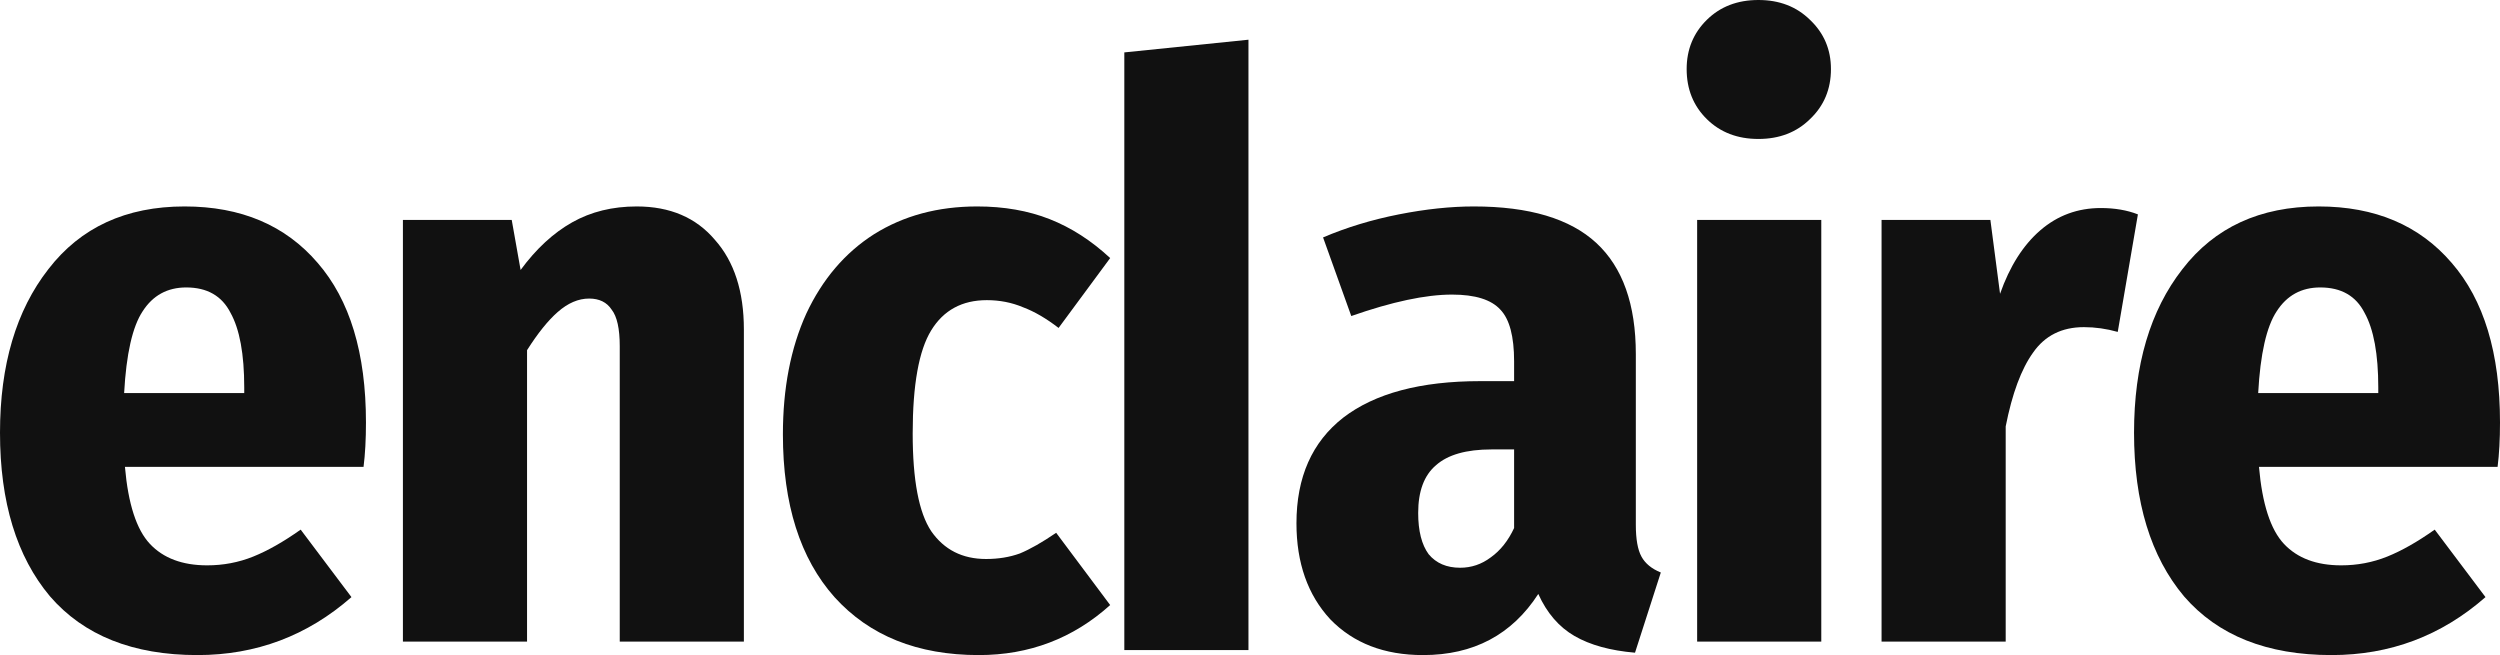 <svg width="187" height="49" viewBox="0 0 187 49" fill="none" xmlns="http://www.w3.org/2000/svg">
<path d="M27.374 31.598C27.374 32.865 27.314 33.973 27.193 34.924H9.346C9.587 37.695 10.21 39.616 11.215 40.685C12.22 41.754 13.647 42.288 15.496 42.288C16.702 42.288 17.847 42.071 18.933 41.635C20.018 41.2 21.204 40.526 22.49 39.616L24.389 42.14L26.289 44.664C22.992 47.555 19.154 49 14.772 49C9.949 49 6.271 47.535 3.738 44.605C1.246 41.635 0 37.557 0 32.37C0 27.301 1.206 23.223 3.618 20.134C6.029 17.006 9.426 15.442 13.807 15.442C18.028 15.442 21.344 16.848 23.756 19.659C26.168 22.431 27.374 26.41 27.374 31.598ZM18.269 28.984C18.269 26.49 17.928 24.629 17.244 23.401C16.601 22.134 15.496 21.501 13.928 21.501C12.521 21.501 11.436 22.095 10.672 23.282C9.908 24.431 9.446 26.47 9.285 29.4H18.269V28.984Z" fill="#111111"/>
<path d="M47.623 15.442C50.115 15.442 52.065 16.274 53.472 17.937C54.919 19.56 55.642 21.798 55.642 24.648V47.99H46.357V25.896C46.357 24.589 46.156 23.678 45.754 23.164C45.392 22.609 44.829 22.332 44.066 22.332C43.262 22.332 42.478 22.669 41.714 23.342C40.991 23.975 40.227 24.926 39.423 26.193V47.99H30.138V16.452H38.277L38.941 20.194C40.106 18.61 41.393 17.422 42.8 16.63C44.206 15.838 45.814 15.442 47.623 15.442Z" fill="#111111"/>
<path d="M73.093 15.442C75.102 15.442 76.911 15.759 78.519 16.393C80.127 17.026 81.634 17.996 83.041 19.303L79.182 24.53C78.258 23.817 77.374 23.302 76.529 22.985C75.685 22.629 74.781 22.451 73.816 22.451C71.967 22.451 70.58 23.203 69.656 24.708C68.731 26.212 68.269 28.786 68.269 32.429C68.269 35.913 68.731 38.349 69.656 39.734C70.62 41.12 71.987 41.813 73.756 41.813C74.68 41.813 75.524 41.675 76.288 41.398C77.052 41.081 77.956 40.566 79.001 39.853L83.041 45.258C80.268 47.753 76.992 49 73.213 49C68.631 49 65.033 47.555 62.42 44.664C59.848 41.774 58.561 37.715 58.561 32.489C58.561 29.044 59.144 26.034 60.31 23.461C61.516 20.887 63.204 18.907 65.375 17.521C67.586 16.135 70.158 15.442 73.093 15.442Z" fill="#111111"/>
<path d="M88.347 48.625C85.694 48.625 84.099 48.625 84.099 48.625C84.099 48.625 84.099 43.14 84.099 40.447V3.92L93.385 2.97V40.032C93.385 41.18 93.385 41.754 93.385 41.754C93.385 41.754 92.902 41.675 93.385 41.516V48.625C93.385 48.625 90.316 48.625 88.347 48.625Z" fill="#111111"/>
<path d="M122.36 39.259C122.36 40.328 122.5 41.12 122.782 41.635C123.063 42.15 123.545 42.546 124.229 42.823L122.299 48.822C120.45 48.663 118.943 48.248 117.777 47.575C116.611 46.901 115.707 45.852 115.064 44.427C113.094 47.476 110.22 49 106.442 49C103.548 49 101.236 48.109 99.508 46.327C97.82 44.506 96.975 42.11 96.975 39.141C96.975 35.696 98.141 33.063 100.473 31.241C102.844 29.42 106.261 28.509 110.723 28.509H113.255V27.024C113.255 25.163 112.913 23.876 112.23 23.164C111.547 22.411 110.341 22.035 108.612 22.035C106.643 22.035 104.13 22.57 101.075 23.639L98.965 17.759C100.734 17.006 102.623 16.432 104.633 16.036C106.643 15.64 108.512 15.442 110.24 15.442C114.381 15.442 117.436 16.353 119.405 18.174C121.375 19.996 122.36 22.768 122.36 26.49V39.259ZM109.215 42.467C110.059 42.467 110.823 42.209 111.507 41.694C112.23 41.18 112.813 40.447 113.255 39.497V33.617H111.567C109.678 33.617 108.291 34.013 107.406 34.805C106.522 35.557 106.08 36.745 106.08 38.368C106.08 39.715 106.341 40.744 106.864 41.457C107.427 42.13 108.21 42.467 109.215 42.467Z" fill="#111111"/>
<path d="M136.232 16.452V47.99H126.946V16.452H136.232ZM131.529 0C133.096 0 134.383 0.495 135.388 1.485C136.433 2.475 136.955 3.702 136.955 5.167C136.955 6.672 136.433 7.919 135.388 8.909C134.383 9.899 133.096 10.394 131.529 10.394C129.961 10.394 128.675 9.899 127.67 8.909C126.665 7.919 126.162 6.672 126.162 5.167C126.162 3.702 126.665 2.475 127.67 1.485C128.675 0.495 129.961 0 131.529 0Z" fill="#111111"/>
<path d="M157.141 15.561C158.186 15.561 159.111 15.72 159.915 16.036L158.407 24.827C157.563 24.589 156.719 24.47 155.875 24.47C154.227 24.47 152.961 25.104 152.077 26.371C151.192 27.598 150.509 29.44 150.026 31.895V47.99H140.741V16.452H148.881L149.604 21.976C150.328 19.917 151.333 18.333 152.619 17.224C153.905 16.116 155.413 15.561 157.141 15.561Z" fill="#111111"/>
<path d="M187 31.598C187 32.865 186.94 33.973 186.819 34.924H168.972C169.213 37.695 169.836 39.616 170.841 40.685C171.846 41.754 173.273 42.288 175.122 42.288C176.328 42.288 177.473 42.071 178.559 41.635C179.644 41.2 180.83 40.526 182.116 39.616L185.915 44.664C182.619 47.555 178.78 49 174.398 49C169.575 49 165.897 47.535 163.364 44.605C160.872 41.635 159.626 37.557 159.626 32.37C159.626 27.301 160.832 23.223 163.244 20.134C165.656 17.006 169.052 15.442 173.434 15.442C177.654 15.442 180.971 16.848 183.382 19.659C185.794 22.431 187 26.41 187 31.598ZM177.895 28.984C177.895 26.49 177.554 24.629 176.87 23.401C176.227 22.134 175.122 21.501 173.554 21.501C172.147 21.501 171.062 22.095 170.298 23.282C169.535 24.431 169.072 26.47 168.912 29.4H177.895V28.984Z" fill="#111111"/>
</svg>

